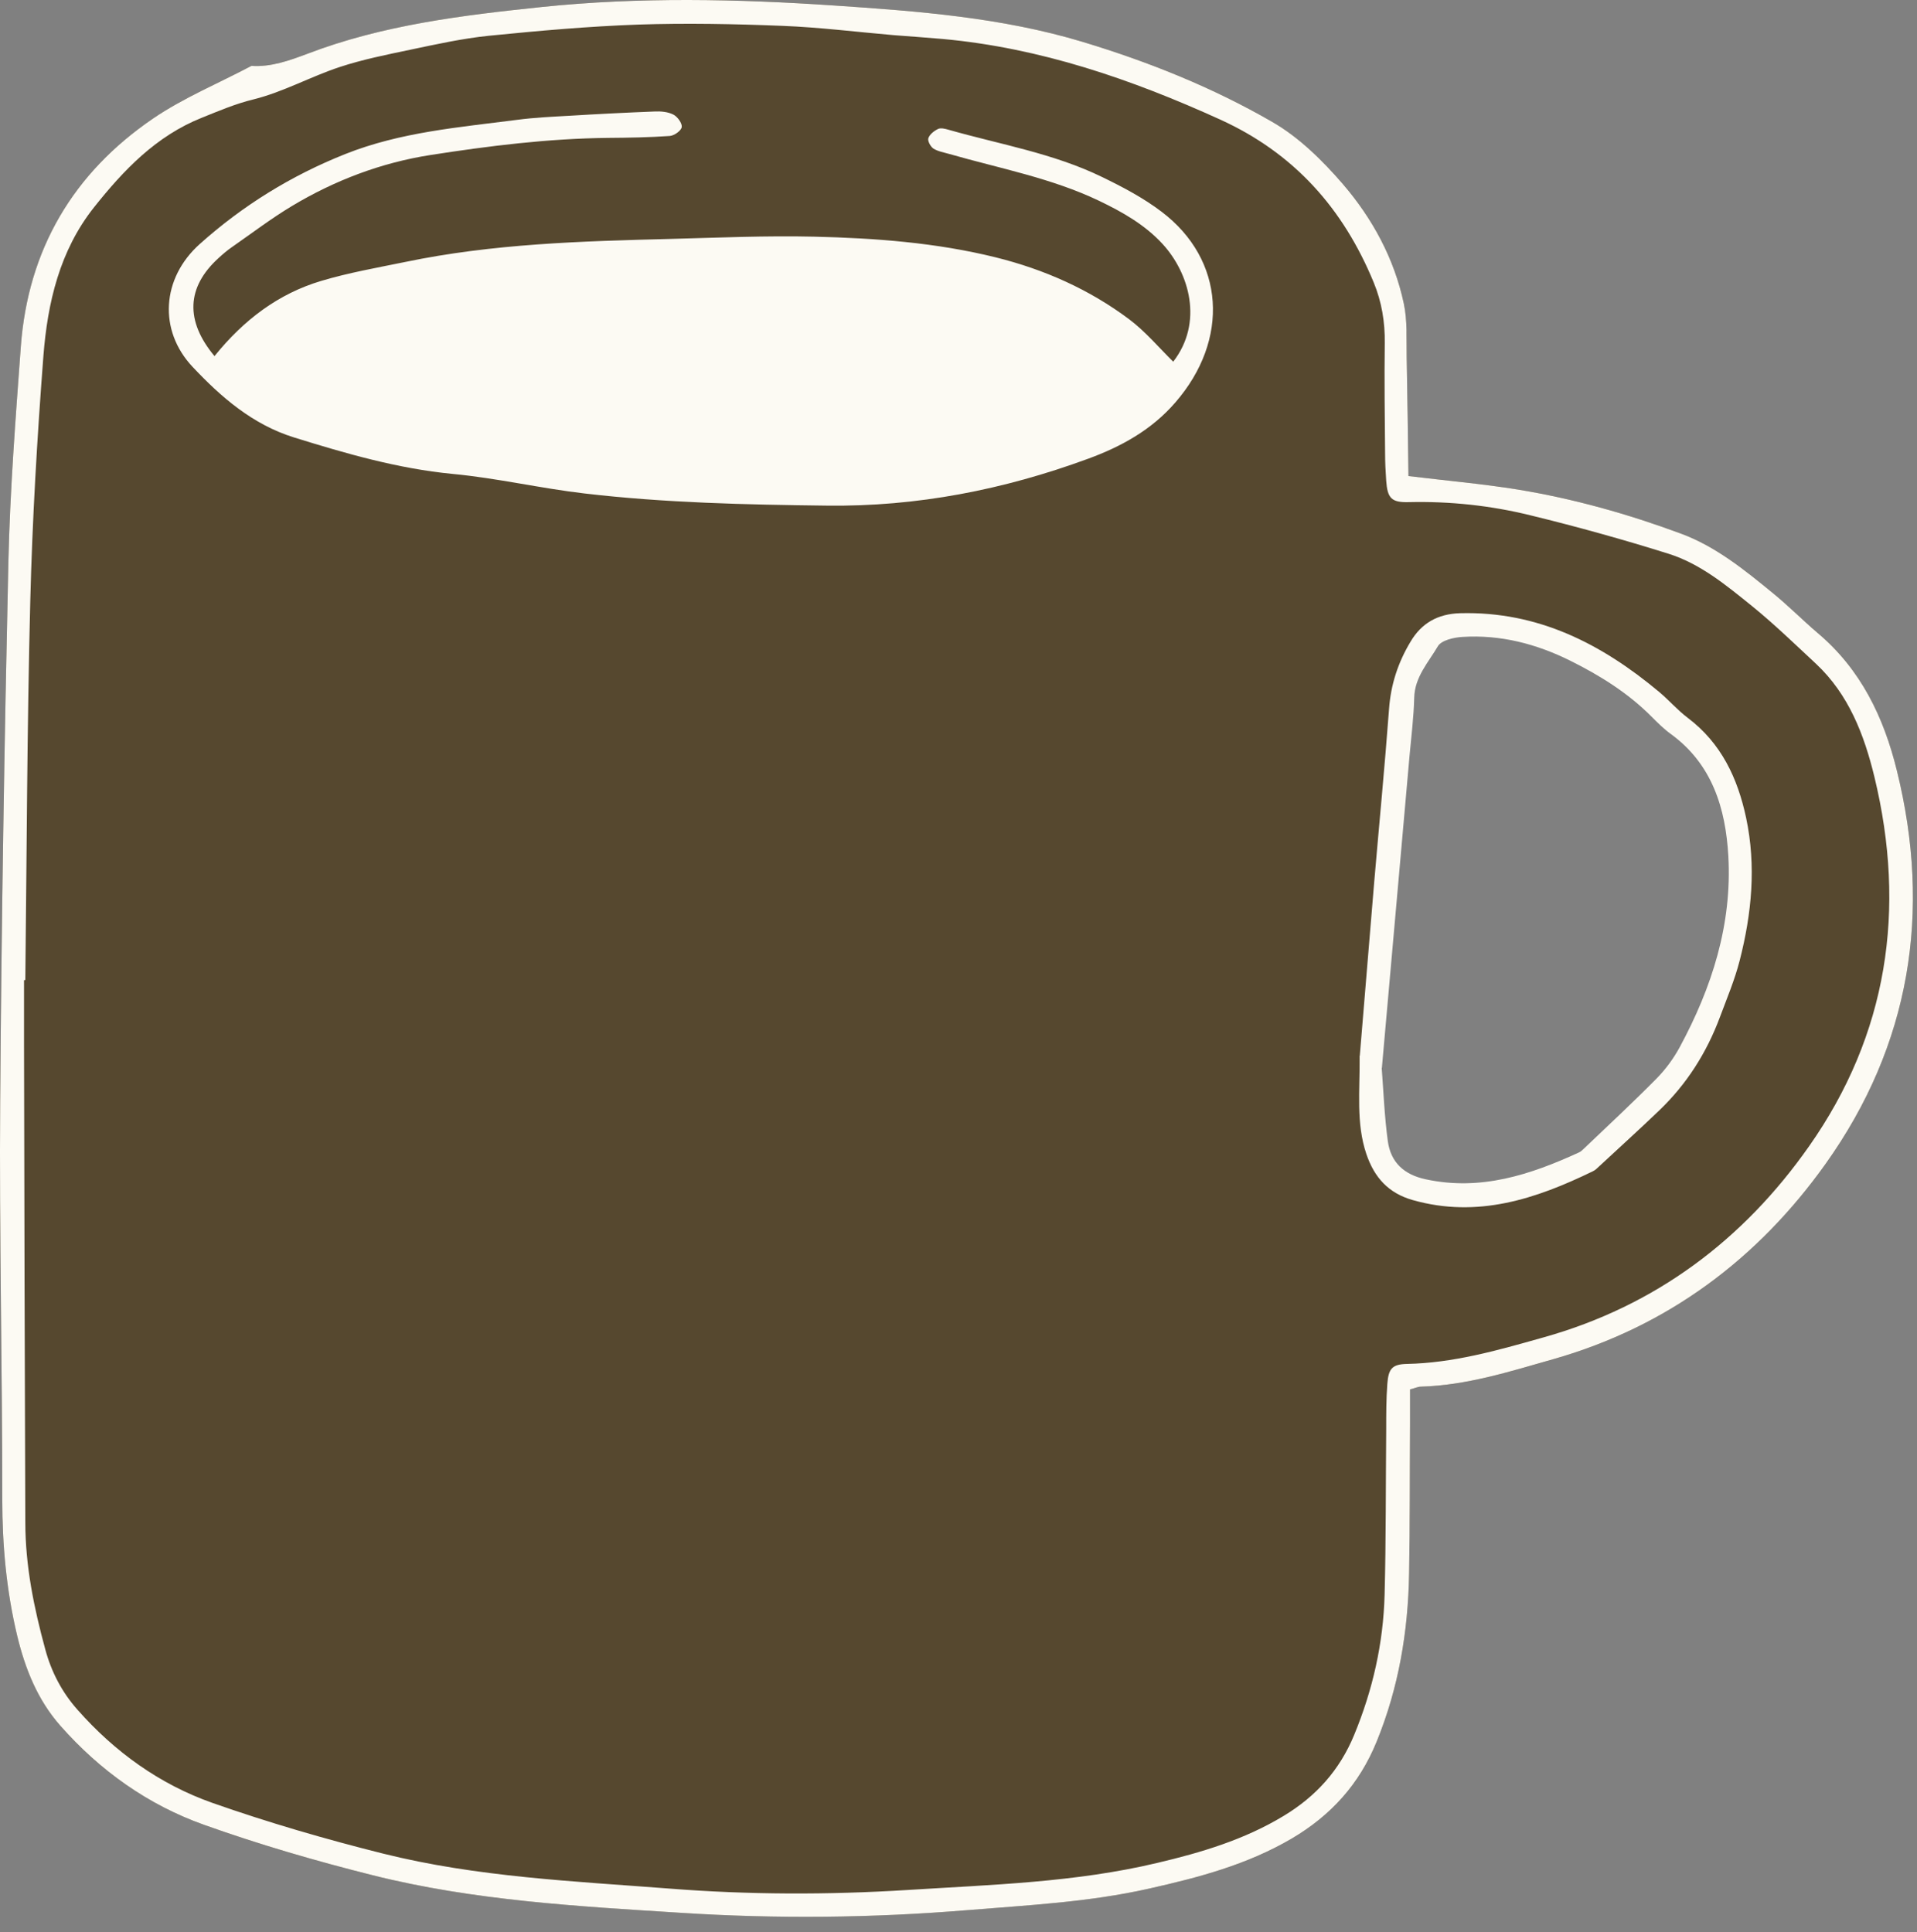 <svg width="125" height="126" viewBox="0 0 125 126" fill="none" xmlns="http://www.w3.org/2000/svg">
<rect x="0" y="0" width="125" height="126" fill="#808080" stroke="none"/>
<path fill-rule="evenodd" clip-rule="evenodd" d="M94.234 31.322C93.458 31.235 92.659 31.147 91.829 31.046H91.839L91.836 30.813C91.806 28.33 91.775 25.799 91.724 23.268C91.719 23 91.72 22.731 91.72 22.46V22.46V22.46C91.72 21.559 91.721 20.65 91.536 19.791C90.91 16.857 89.491 14.247 87.561 12.002C86.236 10.467 84.702 8.953 82.959 7.951C79.077 5.706 74.914 4.036 70.594 2.73C65.303 1.133 59.825 0.726 54.399 0.36C48.075 -0.068 41.7 -0.203 35.355 0.454C30.148 0.997 24.962 1.624 20.026 3.514C18.858 3.952 17.678 4.38 16.395 4.297C15.71 4.659 15.013 5.001 14.316 5.344L14.316 5.344L14.316 5.344C12.825 6.076 11.336 6.807 9.978 7.732C4.771 11.281 1.828 16.272 1.358 22.599L1.284 23.61C0.963 27.983 0.641 32.365 0.544 36.747C0.284 48.43 0.096 60.124 0.012 71.818C-0.023 76.735 0.025 81.65 0.074 86.564C0.111 90.3 0.148 94.036 0.148 97.774C0.148 100.781 0.419 103.746 1.118 106.669C1.64 108.831 2.444 110.856 3.936 112.548C6.524 115.481 9.644 117.705 13.306 119.01C16.906 120.295 20.6 121.37 24.305 122.299C30.596 123.88 37.057 124.287 43.49 124.692L44.454 124.753C50.653 125.15 56.882 125.087 63.091 124.575C63.704 124.525 64.317 124.478 64.931 124.431C68.271 124.174 71.606 123.917 74.903 123.176C78.159 122.446 81.331 121.61 84.243 119.898C86.789 118.394 88.636 116.358 89.763 113.592C91.203 110.063 91.818 106.408 91.881 102.639C91.922 100.454 91.927 98.273 91.932 96.091V96.089V96.089V96.088C91.934 94.998 91.936 93.906 91.943 92.814V90.611C92.082 90.578 92.194 90.542 92.289 90.512C92.43 90.467 92.537 90.434 92.642 90.434C95.318 90.359 97.85 89.63 100.383 88.9L100.384 88.9C100.676 88.816 100.969 88.732 101.262 88.648C108.723 86.529 114.618 82.112 119.043 75.9C124.563 68.153 125.971 59.487 123.686 50.247C122.831 46.77 121.338 43.659 118.531 41.289C118.094 40.915 117.668 40.523 117.242 40.131L117.242 40.131L117.242 40.131C116.704 39.635 116.164 39.139 115.599 38.678C113.752 37.164 111.874 35.64 109.62 34.805C106.156 33.521 102.597 32.518 98.945 31.923C97.415 31.675 95.875 31.504 94.234 31.322ZM96.5 41C101.5 41 108 45 110.5 48.5C111.5 49.9 112.571 51.557 113 54C113.628 57.579 113.189 62.123 112 64.5C111.072 66.356 110.597 67.489 110.219 68.388C109.971 68.98 109.765 69.471 109.5 70L103.5 76L99 77.5H93L90 75.5L89.5 70L90.5 56L91.5 46.5L93 42L95 41H96.5Z" fill="#56482F"/>
<path d="M91.829 31.046C94.416 31.359 96.691 31.558 98.945 31.923C102.597 32.518 106.156 33.521 109.62 34.805C111.874 35.64 113.752 37.164 115.599 38.678C116.611 39.503 117.54 40.443 118.531 41.289C121.338 43.659 122.831 46.77 123.686 50.247C125.971 59.487 124.563 68.153 119.043 75.9C114.618 82.112 108.723 86.529 101.262 88.648C98.434 89.452 95.627 90.35 92.642 90.434C92.465 90.434 92.288 90.528 91.943 90.611C91.943 91.342 91.943 92.073 91.943 92.814C91.922 96.093 91.943 99.361 91.881 102.639C91.818 106.408 91.203 110.063 89.763 113.592C88.636 116.358 86.789 118.394 84.243 119.898C81.331 121.61 78.159 122.446 74.903 123.176C71.001 124.053 67.046 124.252 63.091 124.575C56.882 125.087 50.653 125.15 44.454 124.753C37.703 124.325 30.91 123.959 24.305 122.299C20.6 121.37 16.906 120.295 13.306 119.01C9.644 117.705 6.524 115.481 3.936 112.548C2.444 110.856 1.64 108.831 1.118 106.669C0.419 103.746 0.148 100.781 0.148 97.774C0.148 89.118 -0.05 80.473 0.012 71.818C0.096 60.124 0.284 48.43 0.544 36.747C0.649 32.028 1.014 27.308 1.358 22.599C1.828 16.272 4.771 11.281 9.978 7.732C11.971 6.374 14.245 5.435 16.395 4.297C17.678 4.38 18.858 3.952 20.026 3.514C24.962 1.624 30.148 0.997 35.355 0.454C41.7 -0.203 48.075 -0.068 54.399 0.36C59.825 0.726 65.303 1.133 70.594 2.73C74.914 4.036 79.077 5.706 82.959 7.951C84.702 8.953 86.236 10.467 87.561 12.002C89.491 14.247 90.91 16.857 91.536 19.791C91.776 20.908 91.703 22.109 91.724 23.268C91.776 25.878 91.808 28.488 91.839 31.046H91.829ZM1.63 63.924C1.63 63.924 1.588 63.924 1.567 63.924C1.567 65.323 1.567 66.733 1.567 68.132C1.588 78.521 1.609 88.899 1.651 99.288C1.651 102.117 2.214 104.863 2.955 107.578C3.351 109.039 4.04 110.365 5.052 111.503C7.484 114.26 10.416 116.369 13.849 117.58C17.501 118.864 21.237 119.95 24.993 120.89C31.098 122.414 37.38 122.686 43.62 123.166C48.795 123.573 53.981 123.584 59.178 123.26C64.635 122.915 70.103 122.769 75.456 121.495C78.336 120.817 81.133 119.981 83.689 118.436C85.808 117.162 87.352 115.45 88.302 113.143C89.512 110.209 90.201 107.171 90.284 104.007C90.378 100.405 90.357 96.803 90.389 93.201C90.389 92.219 90.389 91.238 90.462 90.256C90.535 89.264 90.775 88.972 91.745 88.951C94.737 88.89 97.572 88.089 100.412 87.287C100.494 87.264 100.575 87.241 100.657 87.218C107.95 85.172 113.679 80.859 117.958 74.762C123.091 67.464 124.312 59.309 122.225 50.675C121.558 47.929 120.556 45.298 118.417 43.293C117.05 42.02 115.704 40.714 114.253 39.535C112.584 38.188 110.893 36.778 108.817 36.12C105.832 35.181 102.817 34.345 99.78 33.604C97.192 32.967 94.542 32.685 91.86 32.748C90.722 32.779 90.472 32.487 90.389 31.359C90.347 30.754 90.316 30.148 90.316 29.532C90.295 27.152 90.263 24.771 90.295 22.391C90.316 21.012 90.096 19.686 89.575 18.423C87.592 13.61 84.399 9.997 79.557 7.794C73.766 5.163 67.849 3.127 61.484 2.543C60.409 2.449 59.345 2.375 58.27 2.292C55.849 2.083 53.439 1.78 51.018 1.686C47.887 1.561 44.746 1.498 41.627 1.603C38.36 1.718 35.105 2.01 31.859 2.334C30.148 2.511 28.447 2.887 26.757 3.242C25.212 3.566 23.647 3.879 22.155 4.37C20.256 4.996 18.471 5.998 16.541 6.479C15.341 6.771 14.277 7.23 13.16 7.679C10.176 8.87 8.058 11.094 6.127 13.526C3.884 16.356 3.101 19.749 2.83 23.215C2.423 28.53 2.11 33.855 1.974 39.19C1.765 47.417 1.744 55.655 1.651 63.893L1.63 63.924Z" fill="#FCFAF3"/>
<path d="M13.995 23.214C15.894 20.865 18.148 19.152 20.955 18.317C22.739 17.785 24.586 17.461 26.423 17.085C32.13 15.895 37.922 15.728 43.713 15.582C46.844 15.498 49.974 15.362 53.105 15.435C57.07 15.529 61.035 15.822 64.917 16.782C68.079 17.565 71.021 18.87 73.63 20.823C74.684 21.616 75.56 22.66 76.5 23.59C78.482 21.032 77.553 17.816 75.811 15.916C74.663 14.663 73.192 13.827 71.668 13.097C68.569 11.614 65.199 10.988 61.922 10.048C61.567 9.943 61.171 9.881 60.868 9.693C60.68 9.568 60.472 9.192 60.534 9.014C60.618 8.764 60.91 8.534 61.171 8.409C61.348 8.325 61.63 8.398 61.849 8.461C65.209 9.421 68.694 9.996 71.877 11.551C73.213 12.199 74.559 12.909 75.738 13.806C79.88 16.939 80.194 22.159 76.635 26.252C75.08 28.048 73.098 29.134 70.927 29.927C65.439 31.942 59.793 33.049 53.929 32.976C48.649 32.913 43.358 32.798 38.11 32.182C35.24 31.848 32.402 31.18 29.522 30.909C25.953 30.564 22.562 29.583 19.17 28.528C16.478 27.693 14.412 25.897 12.565 23.934C10.311 21.543 10.541 18.14 13.024 15.916C15.821 13.41 18.993 11.447 22.51 10.048C26.131 8.607 29.95 8.304 33.737 7.813C34.844 7.667 35.971 7.615 37.087 7.552C38.955 7.438 40.812 7.344 42.68 7.271C43.087 7.25 43.546 7.291 43.901 7.469C44.172 7.605 44.485 8.033 44.454 8.283C44.423 8.523 43.964 8.847 43.672 8.868C42.325 8.962 40.979 8.983 39.633 8.993C35.741 9.035 31.89 9.515 28.061 10.111C24.857 10.612 21.831 11.76 19.045 13.431C17.689 14.245 16.416 15.216 15.111 16.124C14.809 16.333 14.517 16.584 14.245 16.834C12.169 18.724 12.054 20.917 13.995 23.235V23.214Z" fill="#FCFAF3"/>
<path d="M88.667 68.851C88.969 65.27 89.282 61.396 89.606 57.533C89.929 53.764 90.295 49.984 90.576 46.215C90.691 44.628 91.171 43.187 91.975 41.851C92.684 40.65 93.738 40.034 95.21 39.992C100.281 39.857 104.434 41.987 108.19 45.129C108.837 45.672 109.39 46.32 110.058 46.821C112.239 48.471 113.304 50.747 113.857 53.336C114.524 56.479 114.222 59.58 113.439 62.639C113.116 63.902 112.604 65.113 112.145 66.345C111.279 68.663 109.985 70.699 108.201 72.411C106.917 73.643 105.603 74.834 104.298 76.045C104.163 76.17 104.027 76.316 103.86 76.389C100.145 78.196 96.347 79.459 92.131 78.269C90.535 77.82 89.616 76.796 89.095 75.262C88.416 73.247 88.677 71.19 88.656 68.851H88.667ZM90.096 69.655C90.211 71.169 90.274 72.798 90.493 74.416C90.681 75.805 91.547 76.609 92.966 76.911C96.545 77.684 99.78 76.619 102.963 75.157C103.088 75.105 103.192 74.99 103.296 74.896C104.883 73.382 106.49 71.889 108.034 70.323C108.618 69.728 109.13 69.028 109.526 68.298C111.624 64.414 112.949 60.289 112.698 55.831C112.521 52.73 111.655 49.838 108.942 47.865C108.493 47.541 108.086 47.134 107.69 46.737C106.156 45.192 104.33 44.054 102.399 43.093C100.197 41.997 97.85 41.381 95.366 41.538C94.802 41.569 93.989 41.757 93.759 42.143C93.143 43.198 92.246 44.148 92.215 45.505C92.183 46.769 92.027 48.022 91.912 49.274C91.317 56.019 90.712 62.775 90.107 69.645L90.096 69.655Z" fill="#FCFAF3"/>
</svg>
